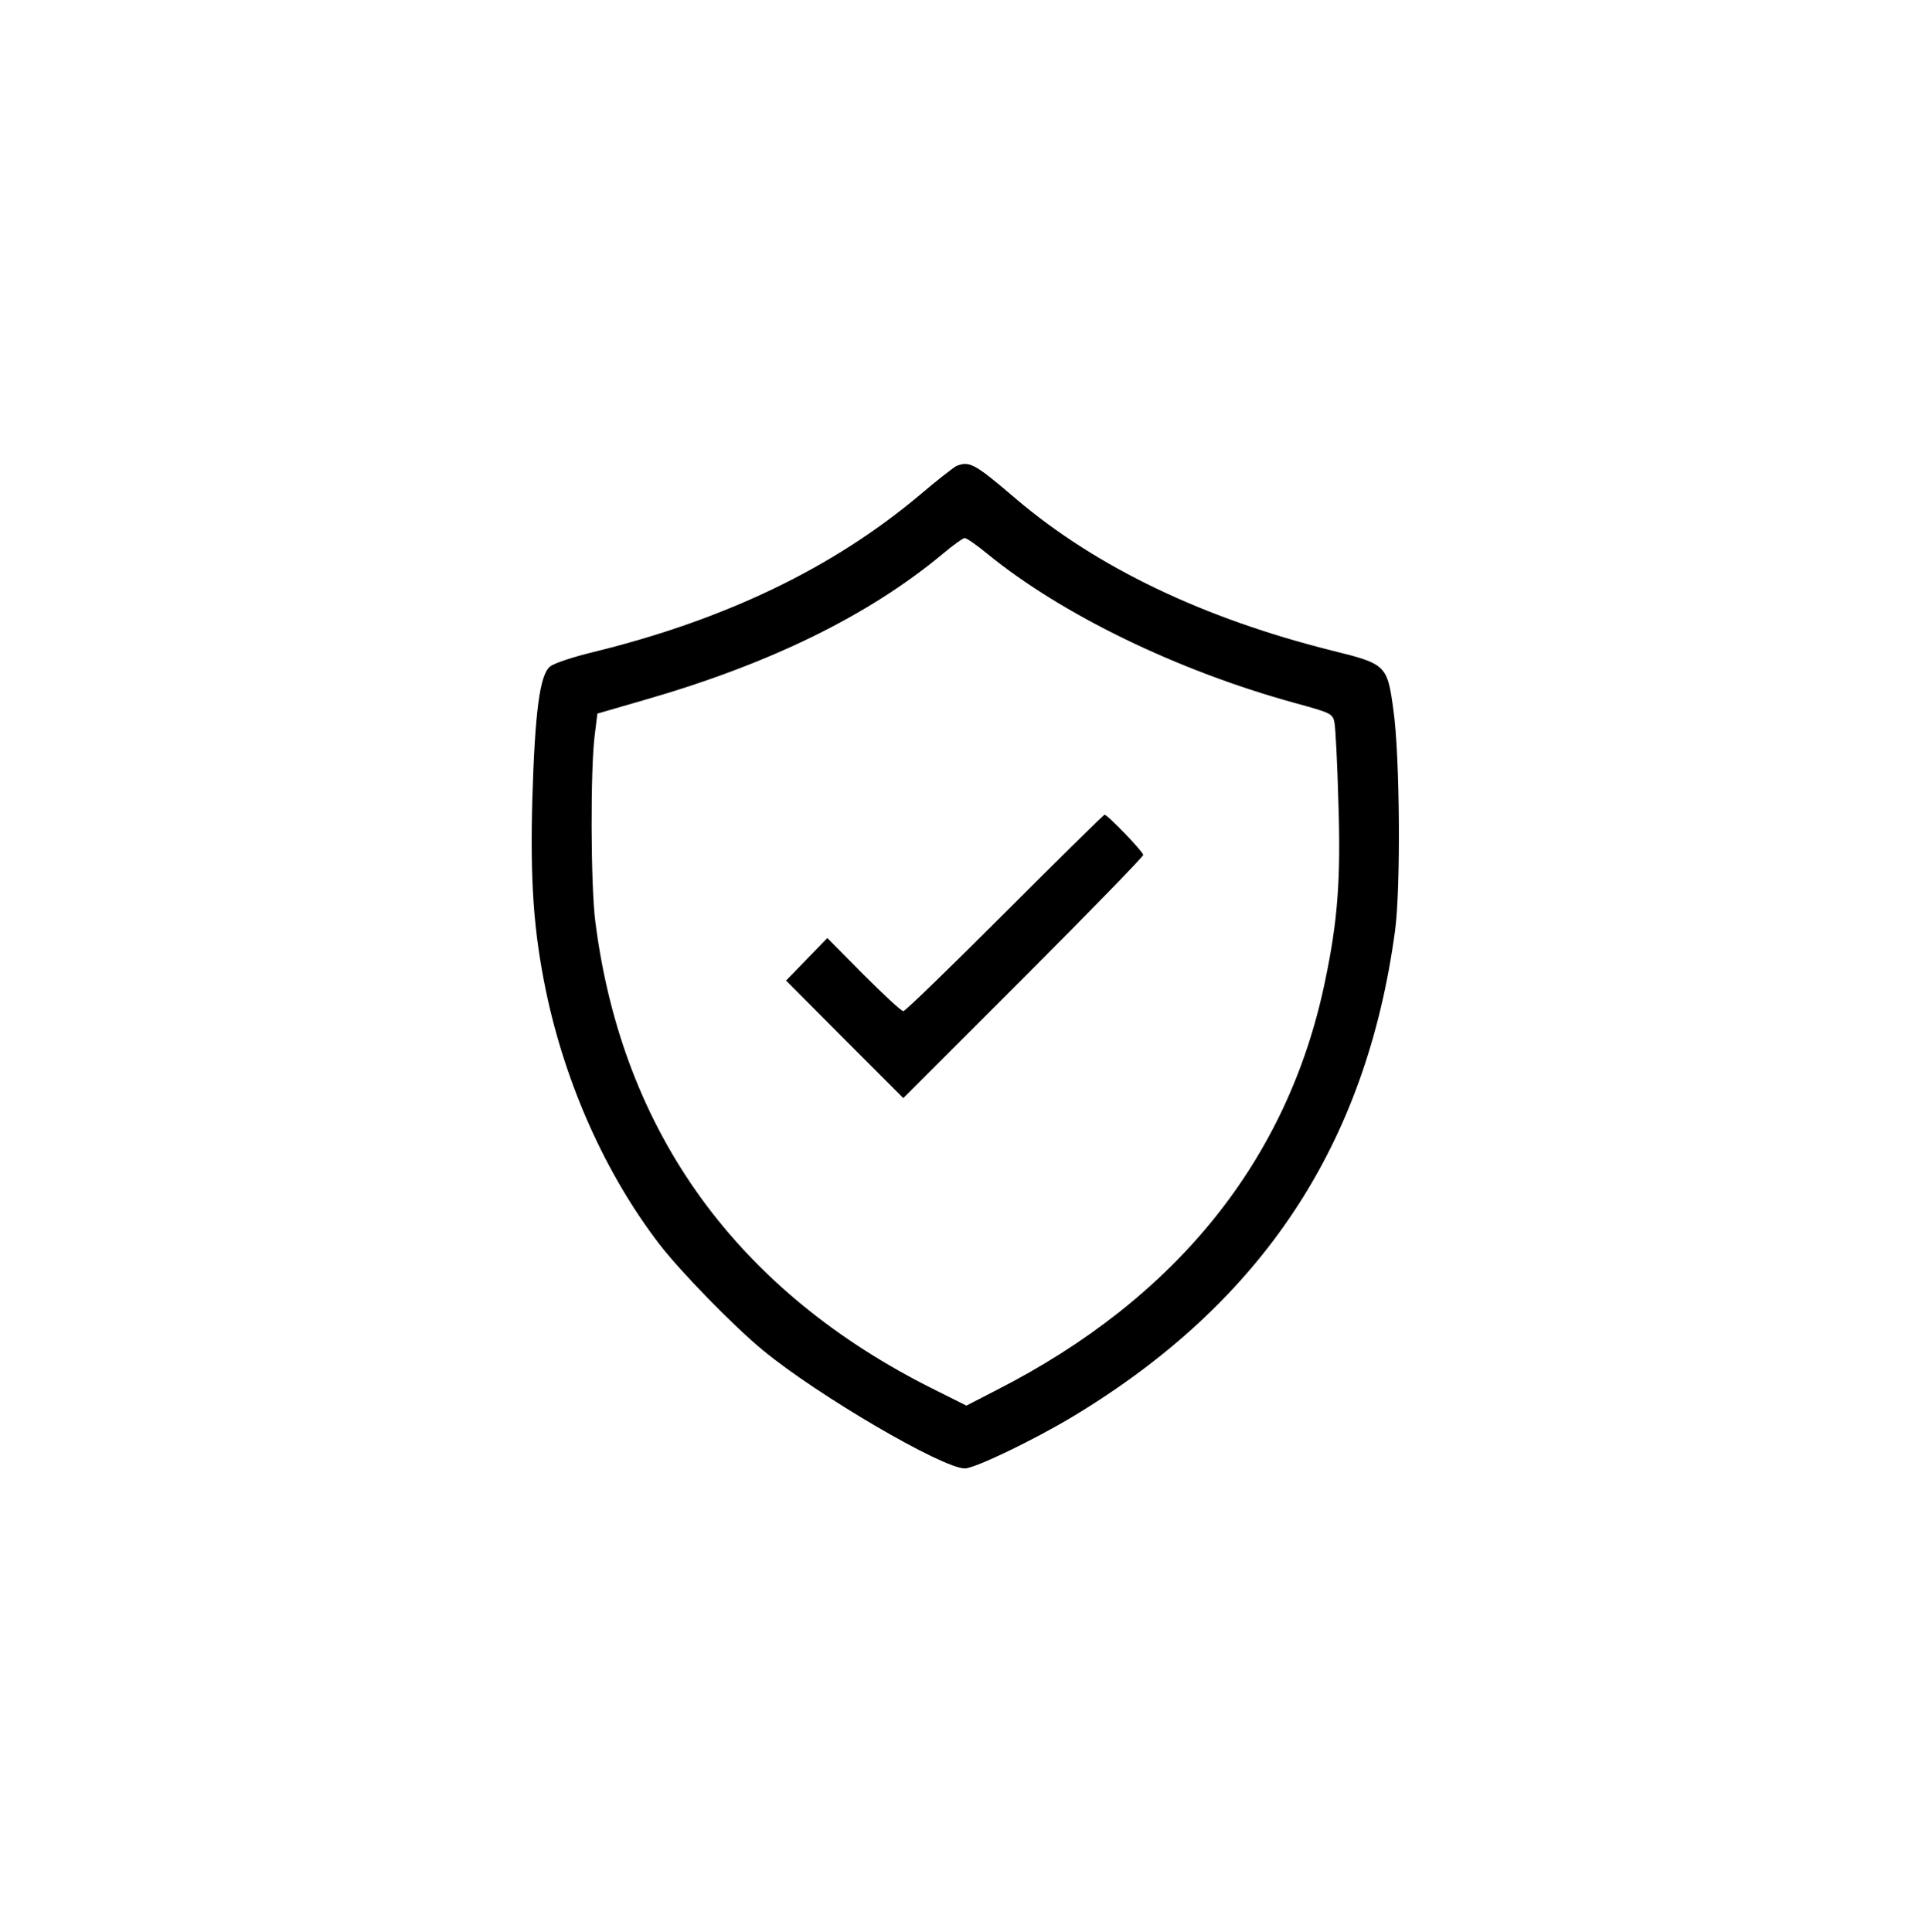 <svg preserveAspectRatio="xMidYMid meet" viewBox="0 0 599 600" height="600pt" width="599pt" xmlns="http://www.w3.org/2000/svg" version="1.0">

<g stroke="none" fill="#000000" transform="translate(0,600) scale(0.1,-0.1)">
<path d="M2970 4553 c-8 -4 -60 -44 -115 -91 -268 -225 -601 -386 -1013 -487
-62 -15 -123 -35 -134 -45 -32 -25 -47 -143 -55 -411 -7 -256 4 -411 42 -595
60 -289 185 -569 352 -787 65 -85 233 -257 322 -330 171 -141 558 -367 627
-367 31 0 214 88 337 162 586 354 909 841 999 1508 18 132 15 544 -5 684 -19
141 -22 144 -192 186 -399 100 -729 258 -978 469 -131 112 -146 120 -187 104z
m95 -272 c231 -189 590 -363 952 -463 117 -32 122 -34 127 -63 3 -16 9 -127
12 -246 8 -240 -2 -370 -42 -559 -115 -552 -461 -982 -1020 -1267 l-93 -48
-98 49 c-612 304 -970 797 -1054 1451 -15 110 -16 481 -2 584 l8 65 145 42
c393 113 697 263 925 452 33 28 65 51 70 51 6 1 37 -21 70 -48z"></path>
<path d="M3120 3165 c-168 -168 -309 -305 -315 -305 -6 0 -61 51 -123 113
l-113 114 -64 -66 -64 -66 182 -183 182 -182 372 372 c205 205 373 378 373
383 0 10 -111 125 -120 125 -3 0 -142 -137 -310 -305z"></path>
</g>
</svg>
